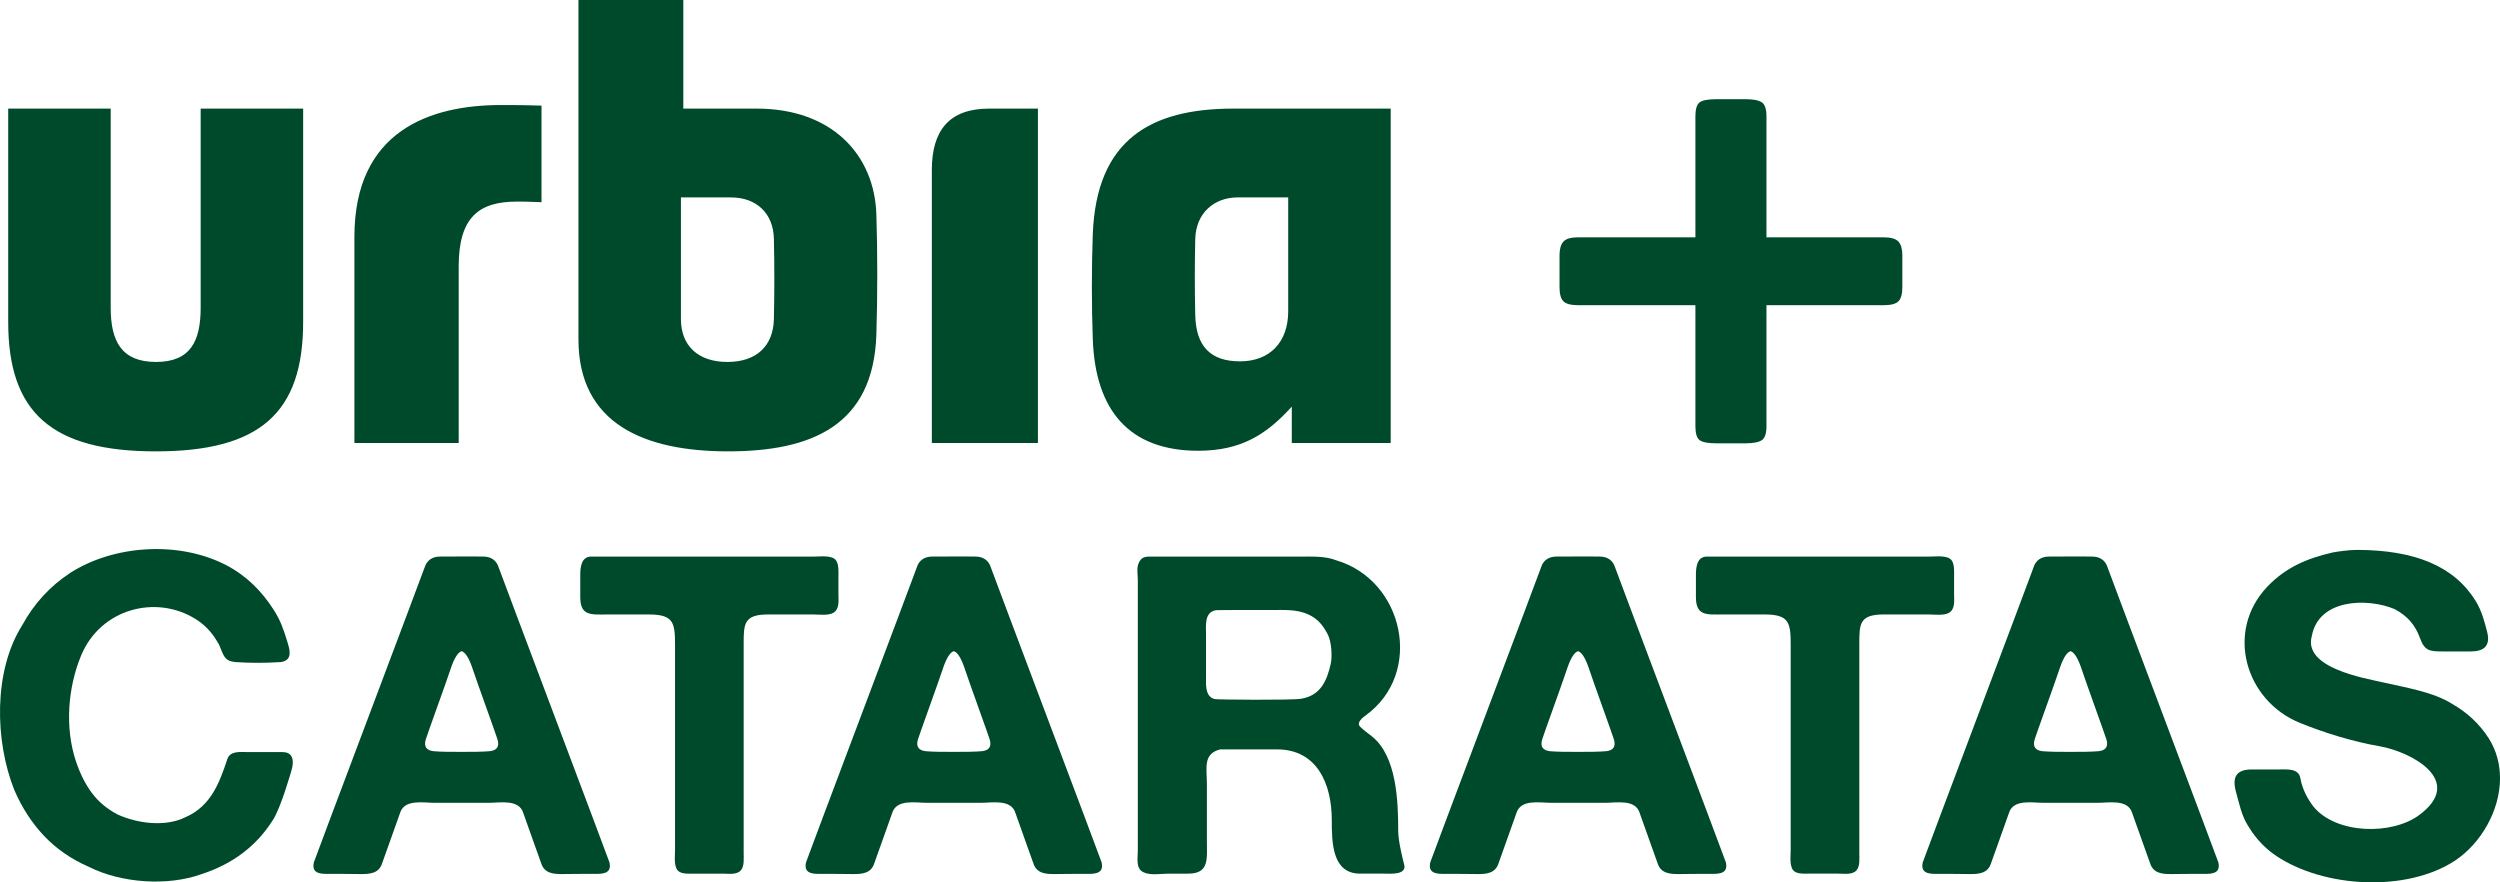 <svg xmlns="http://www.w3.org/2000/svg" id="Layer_2" viewBox="0 0 2396.14 845.69"><defs><style>.cls-1{fill-rule:evenodd;}.cls-1,.cls-2{fill:#004a2c;}</style></defs><g id="Camada_1"><path class="cls-1" d="m1188.43,346.33c-28.56,0-42.26-14.85-42.83-44.56-.57-23.99-.57-48.57,0-72.56.57-25.14,18.28-39.99,40.55-39.99h48.54v109.12c0,29.14-17.13,47.99-46.26,47.99m144.49-242.23h-150.77c-79.39,0-131.36,29.7-134.78,120.54-1.15,32.56-1.15,67.43,0,100,2.28,68.56,34.84,107.4,101.08,107.4,42.26,0,66.26-16.59,89.67-42.29v34.85h94.8V104.1Zm-439.8,320.49h101.68V104.1h-46.88c-38.27,0-54.8,21.1-54.8,58.8v261.68Zm-453.48,0v-169.1c0-47.42,19.41-62.27,55.96-62.27,5.71,0,10.28,0,23.41.57v-92.55c-17.13-.57-30.84-.57-38.84-.57-67.31,0-140.49,24.22-140.49,126.31v197.61h99.96Zm213.01-235.37h47.97c24.56,0,40.55,15.43,41.12,39.42.57,25.14.57,52,0,77.14-.57,25.71-16.56,41.13-44.55,41.13s-44.55-15.42-44.55-41.13v-116.55Zm-98.23,136c0,81.12,63.39,107.39,143.35,107.39s139.35-24.55,142.2-111.96c1.14-37.7,1.14-78.88,0-114.87-1.71-57.13-42.26-101.69-114.79-101.69h-70.25V0h-100.51v325.22Zm-404.92,107.39c99.94,0,141.06-37.12,141.06-123.96V104.1h-98.23v190.82c0,31.99-9.71,51.99-42.83,51.99s-43.4-19.99-43.4-51.99V104.1H7.87v204.56c0,86.84,41.69,123.96,141.64,123.96Z"></path><path class="cls-2" d="m1693.08,292.52v115.93c0,6.99-1.5,11.48-4.49,13.46-2.99,2-8.23,2.99-15.72,2.99h-27.69c-7.99,0-13.36-.99-16.09-2.99-2.75-1.98-4.12-6.47-4.12-13.46v-115.93h-112.27c-6.99,0-11.73-1.24-14.22-3.74-2.5-2.49-3.74-6.98-3.74-13.46v-30.67c0-5.98,1.24-10.34,3.74-13.09,2.49-2.74,7.23-4.11,14.22-4.11h112.27v-115.93c0-6.98,1.37-11.47,4.12-13.46,2.74-1.99,8.11-2.99,16.09-2.99h27.69c7.49,0,12.73,1.01,15.72,2.99,2.99,2,4.49,6.48,4.49,13.46v115.93h112.27c6.98,0,11.72,1.38,14.22,4.11,2.49,2.75,3.74,7.11,3.74,13.09v30.67c0,6.48-1.25,10.97-3.74,13.46-2.5,2.5-7.24,3.74-14.22,3.74h-112.27Z"></path><path class="cls-1" d="m262.42,584.68c3.11,4.85,5.66,9.75,7.64,14.73,1.85,4.66,3.45,9.41,4.88,14.21,1.4,4.74,3.61,10.38,2.24,15.32-1.06,3.81-5.45,5.68-9.24,5.68-14.24.93-28.5.91-42.77-.07-4.67-.64-8.01-1.73-10.52-5.95-2.49-4.19-3.4-9.05-6.14-13.18-5.38-9.39-12.45-16.79-21.22-22.2-38.01-23.62-90.92-9.73-109.51,35-12.77,30.73-15.71,69.14-5.09,101.15,3.96,11.95,9.05,22.13,15.28,30.52,6.22,8.4,14.43,15.3,24.62,20.7,18.91,8.67,45.95,12.35,65.37,2.56,24.1-10.53,32.35-32.7,39.9-55.49,2.78-8.36,12.84-6.82,19.72-6.82h28.58c4.21,0,9.79-.67,12.65,3.22,2.81,3.81,1.85,10.07.59,14.28,0,0-10.62,37.51-18.25,48.23-15.56,24.47-38.2,41.55-67.91,51.21-32.51,11.82-77.17,8.61-107.82-6.83-16.98-7.4-31.34-17.29-43.08-29.67-11.74-12.38-21.3-27.1-28.65-44.17-18.69-47-20.12-114.02,7.64-157.92,11.27-20.66,26.62-37.38,46.06-50.15,41.93-26.82,104.12-30.78,149.2-7.47,19.6,10.14,34.52,25.19,45.84,43.11,3.11,4.85-11.32-17.93,0,0,3.11,4.85-11.32-17.93,0,0,3.11,4.85-11.32-17.93,0,0,3.11,4.85-11.32-17.93,0,0,3.11,4.85-11.32-17.93,0,0,3.11,4.85-11.32-17.93,0,0,3.11,4.85-11.32-17.93,0,0,3.11,4.85-11.32-17.93,0,0,3.11,4.85-11.32-17.93,0,0Z"></path><path class="cls-1" d="m737.39,533.46h43.3c5.36,0,17-1.6,20.64,3.68,2.83,4.09,2.28,11.26,2.28,15.95v16.65c0,5.99,1.24,14.26-5.14,17.74-5.01,2.73-13.56,1.46-19.05,1.46h-43.29c-23.15,0-23.35,9.1-23.35,27.75v37.99s0,122.92,0,122.92v40.12c0,4.94.83,12.72-2.85,16.63-4.08,4.33-11.77,3-17.1,3h-28.86c-5.29,0-13.35.73-15.78-5.24-2.2-5.37-1.19-12.14-1.19-17.8v-196.6c0-21.14-1.71-28.76-25.05-28.76h-39.47c-15.65,0-26.32,1.89-26.32-16.64v-20.91c0-8.16,1-18.48,11.46-17.93h169.79Z"></path><path class="cls-1" d="m1275.61,635.46c1.29-7.13.56-20.47-2.97-27.31-4.32-8.4-9.62-15.22-18.68-19.21-11-5.19-24.22-4.26-36.07-4.26,0,0-50.81-.09-52.33.15-11.4,1.77-9.64,14.76-9.64,23v40.27c0,7.46-1.24,19.78,8.48,21.95,2.54.57,72.73,1.19,82.46-.31,18.41-2.85,25.02-16.73,28.75-34.26.57-3.13-.85,3.99,0,0,1.29-7.13-.85,3.99,0,0,1.29-7.13-.85,3.99,0,0,1.29-7.13-.85,3.99,0,0h0Zm70.04,192.49c3.65,11.06-13.56,9.39-18.68,9.39h-23.35c-26.81,0-27.17-29.53-27.17-51.43,0-34.43-14.04-67.65-52.42-67.65h-54.54c-16.75,4.23-12.74,18.06-12.74,33.3v54.63c0,16.64,2.51,31.16-17.82,31.16h-19.1c-7.46,0-17.32,2.04-24.21-1.49-7.21-3.7-5.07-13.53-5.07-20.28v-259.5c0-5.12-1.33-11.46.78-16.29,2.38-5.44,5.46-6.35,11.1-6.32h144.32c10.57,0,23.58-.56,33.53,3.41,65.45,18.99,84.79,108.43,28.44,148.96-2.71,2.03-8.98,6.79-5.09,10.67,3.43,3.47,7.65,6.33,11.46,9.39,23.53,18.98,25.04,61.63,25.04,90.48,0,10.53,4.95,29.31,5.52,31.58,3.65,11.06-.57-2.27,0,0,3.65,11.06-.57-2.27,0,0,3.65,11.06-.57-2.27,0,0,3.65,11.06-.57-2.27,0,0Z"></path><path class="cls-1" d="m2372.86,576.14c5.67,9.13,8.45,19.52,11.04,29.88,3.27,13.2-3.4,18.35-15.71,18.35h-26.73c-12.17,0-17.49-.28-21.86-12.38-4.81-13.29-12.13-21.51-24.41-28.17-26.42-11.06-72.87-9.78-79.37,25.61-8.77,30.66,49.79,40.4,68.13,44.6,20.33,4.67,48.76,9.22,66.42,20.7,14.49,8.17,26.23,19.26,35.23,33.29,7.29,11.77,10.53,24.73,10.55,37.76v.26c-.06,30.93-18.2,62.22-43.23,78.92-46.98,30.6-125.57,25.83-171.06-4.48-10.47-6.97-19.25-16.14-26.32-27.52-7.32-11.05-9.23-22.6-12.73-35-3.58-14.29,1.5-20.49,15.71-20.49h26.74c7.07,0,17.9-1,19.52,8.33,1.73,10.04,6.56,19.54,12.74,27.52,21.74,26.22,75.09,27.42,101.45,7.68,44.34-33.19-8.81-60.66-38.2-65.73-25.14-4.33-52.7-12.75-76.4-22.41-52.72-21.42-71.77-88.05-31.2-130.6,17.49-18.35,37.8-27,62.18-32.65,4.11-.82,15.67-2.59,24.2-2.56,54.9.21,92.68,15.52,113.33,49.09,5.67,9.13-20.65-33.57,0,0,5.67,9.13-20.65-33.57,0,0,5.67,9.13-20.65-33.57,0,0,5.67,9.13-20.65-33.57,0,0,5.67,9.13-20.65-33.57,0,0,5.67,9.13-20.65-33.57,0,0,5.67,9.13-20.65-33.57,0,0,5.67,9.13-20.65-33.57,0,0,5.67,9.13-20.65-33.57,0,0,5.67,9.13-20.65-33.57,0,0,5.67,9.13-20.65-33.57,0,0,5.67,9.13-20.65-33.57,0,0,5.67,9.13-20.65-33.57,0,0Z"></path><path class="cls-1" d="m469.49,719.97c-6.49.57-16.41.72-26.28.66h0c-.16,0-.33,0-.49,0-.33,0-.67,0-1,0h0c-9.87.08-19.79-.07-26.28-.64-6.82-.79-9.3-4.49-7.43-11.1.85-3.13,20.7-57.9,23.35-66.15,3.66-11.41,7.36-17.52,11.11-18.61,3.75,1.1,7.45,7.21,11.1,18.61,2.65,8.25,22.5,63.03,23.34,66.15,1.87,6.61-.61,10.31-7.43,11.1h0Zm114.61,106.48c-.43-1.85-105.12-279.27-106.12-282.54-2.14-7.06-7.58-10.3-14.22-10.46-4.7-.12-13.76-.12-21.78-.09-7.78-.03-16.3-.02-20.81.09-6.63.16-12.08,3.39-14.22,10.46-1,3.27-105.69,280.69-106.11,282.54-2.15,9.4,3.92,11.36,13.16,11.1,5.23-.14,29,.21,32.26.21,8.39,0,16.92-.72,19.95-10.24.99-3.13,16.34-45.38,17.19-48.23,4.08-13.63,22.52-9.82,33.11-9.82h51.93c10.59,0,29.03-3.81,33.11,9.82.85,2.85,16.2,45.1,17.19,48.23,3.02,9.53,11.56,10.24,19.95,10.24,3.25,0,27.03-.35,32.26-.21,9.23.26,15.31-1.7,13.16-11.1Z"></path><path class="cls-1" d="m941.22,719.97c-6.49.57-16.41.72-26.28.66h0c-.16,0-.33,0-.49,0-.33,0-.67,0-1.01,0h0c-9.86.08-19.79-.07-26.27-.64-6.82-.79-9.3-4.49-7.43-11.1.85-3.13,20.7-57.9,23.34-66.15,3.66-11.41,7.35-17.52,11.11-18.61,3.75,1.1,7.45,7.21,11.1,18.61,2.65,8.25,22.5,63.03,23.35,66.15,1.87,6.61-.61,10.31-7.43,11.1h0Zm114.6,106.48c-.42-1.85-105.12-279.27-106.12-282.54-2.14-7.06-7.58-10.3-14.22-10.46-4.7-.12-13.76-.12-21.78-.09-7.77-.03-16.3-.02-20.81.09-6.63.16-12.08,3.39-14.22,10.46-.99,3.27-105.69,280.69-106.12,282.54-2.15,9.4,3.93,11.36,13.16,11.1,5.23-.14,29,.21,32.26.21,8.39,0,16.92-.72,19.95-10.24.99-3.13,16.34-45.38,17.19-48.23,4.08-13.63,22.52-9.82,33.11-9.82h51.93c10.59,0,29.04-3.81,33.11,9.82.85,2.85,16.2,45.1,17.19,48.23,3.02,9.53,11.56,10.24,19.95,10.24,3.26,0,27.03-.35,32.26-.21,9.23.26,15.31-1.7,13.16-11.1Z"></path><path class="cls-1" d="m1539.54,719.97c-6.49.57-16.42.72-26.28.66h0c-.16,0-.33,0-.49,0-.33,0-.67,0-1.01,0h0c-9.87.08-19.79-.07-26.28-.64-6.82-.79-9.29-4.49-7.43-11.1.85-3.13,20.7-57.9,23.34-66.15,3.66-11.41,7.35-17.52,11.11-18.61,3.75,1.1,7.45,7.21,11.1,18.61,2.65,8.25,22.5,63.03,23.34,66.15,1.87,6.61-.61,10.31-7.42,11.1h0Zm114.6,106.48c-.42-1.85-105.12-279.27-106.12-282.54-2.14-7.06-7.58-10.3-14.22-10.46-4.7-.12-13.76-.12-21.78-.09-7.77-.03-16.3-.02-20.81.09-6.63.16-12.08,3.39-14.22,10.46-1,3.27-105.69,280.69-106.12,282.54-2.15,9.4,3.92,11.36,13.16,11.1,5.23-.14,29,.21,32.26.21,8.39,0,16.92-.72,19.95-10.24.99-3.13,16.34-45.38,17.19-48.23,4.08-13.63,22.52-9.82,33.11-9.82h51.93c10.59,0,29.04-3.81,33.11,9.82.85,2.85,16.2,45.1,17.19,48.23,3.03,9.53,11.56,10.24,19.95,10.24,3.26,0,27.03-.35,32.26-.21,9.23.26,15.31-1.7,13.16-11.1Z"></path><path class="cls-1" d="m2011.55,719.97c-6.49.57-16.41.72-26.28.66h0c-.16,0-.32,0-.49,0-.34,0-.67,0-1.01,0h0c-9.87.08-19.79-.07-26.28-.64-6.82-.79-9.3-4.49-7.42-11.1.85-3.13,20.7-57.9,23.34-66.15,3.66-11.41,7.35-17.52,11.11-18.61,3.76,1.1,7.45,7.21,11.11,18.61,2.65,8.25,22.5,63.03,23.34,66.15,1.87,6.61-.61,10.31-7.43,11.1h0Zm114.61,106.48c-.43-1.85-105.12-279.27-106.12-282.54-2.14-7.06-7.58-10.3-14.21-10.46-4.69-.12-13.76-.12-21.78-.09-7.78-.03-16.31-.02-20.81.09-6.63.16-12.08,3.39-14.22,10.46-.99,3.27-105.69,280.69-106.12,282.54-2.15,9.4,3.93,11.36,13.16,11.1,5.23-.14,29,.21,32.26.21,8.39,0,16.93-.72,19.95-10.24.99-3.13,16.34-45.38,17.19-48.23,4.08-13.63,22.52-9.82,33.11-9.82h51.93c10.59,0,29.03-3.81,33.11,9.82.85,2.85,16.2,45.1,17.2,48.23,3.02,9.53,11.56,10.24,19.94,10.24,3.26,0,27.03-.35,32.26-.21,9.23.26,15.3-1.7,13.16-11.1Z"></path><path class="cls-1" d="m1806.7,533.46h43.29c5.36,0,17-1.6,20.64,3.68,2.82,4.09,2.28,11.26,2.28,15.95v16.65c0,5.99,1.24,14.26-5.14,17.74-5.01,2.73-13.57,1.46-19.06,1.46h-43.29c-23.14,0-23.34,9.1-23.34,27.75v201.02c0,4.94.83,12.72-2.85,16.63-4.08,4.33-11.76,3-17.1,3h-28.87c-5.29,0-13.34.73-15.78-5.24-2.2-5.37-1.19-12.14-1.19-17.8v-196.6c0-21.14-1.71-28.76-25.04-28.76h-39.47c-15.65,0-26.32,1.89-26.32-16.64v-20.91c0-8.16,1-18.48,11.46-17.93h169.79Z"></path></g></svg>